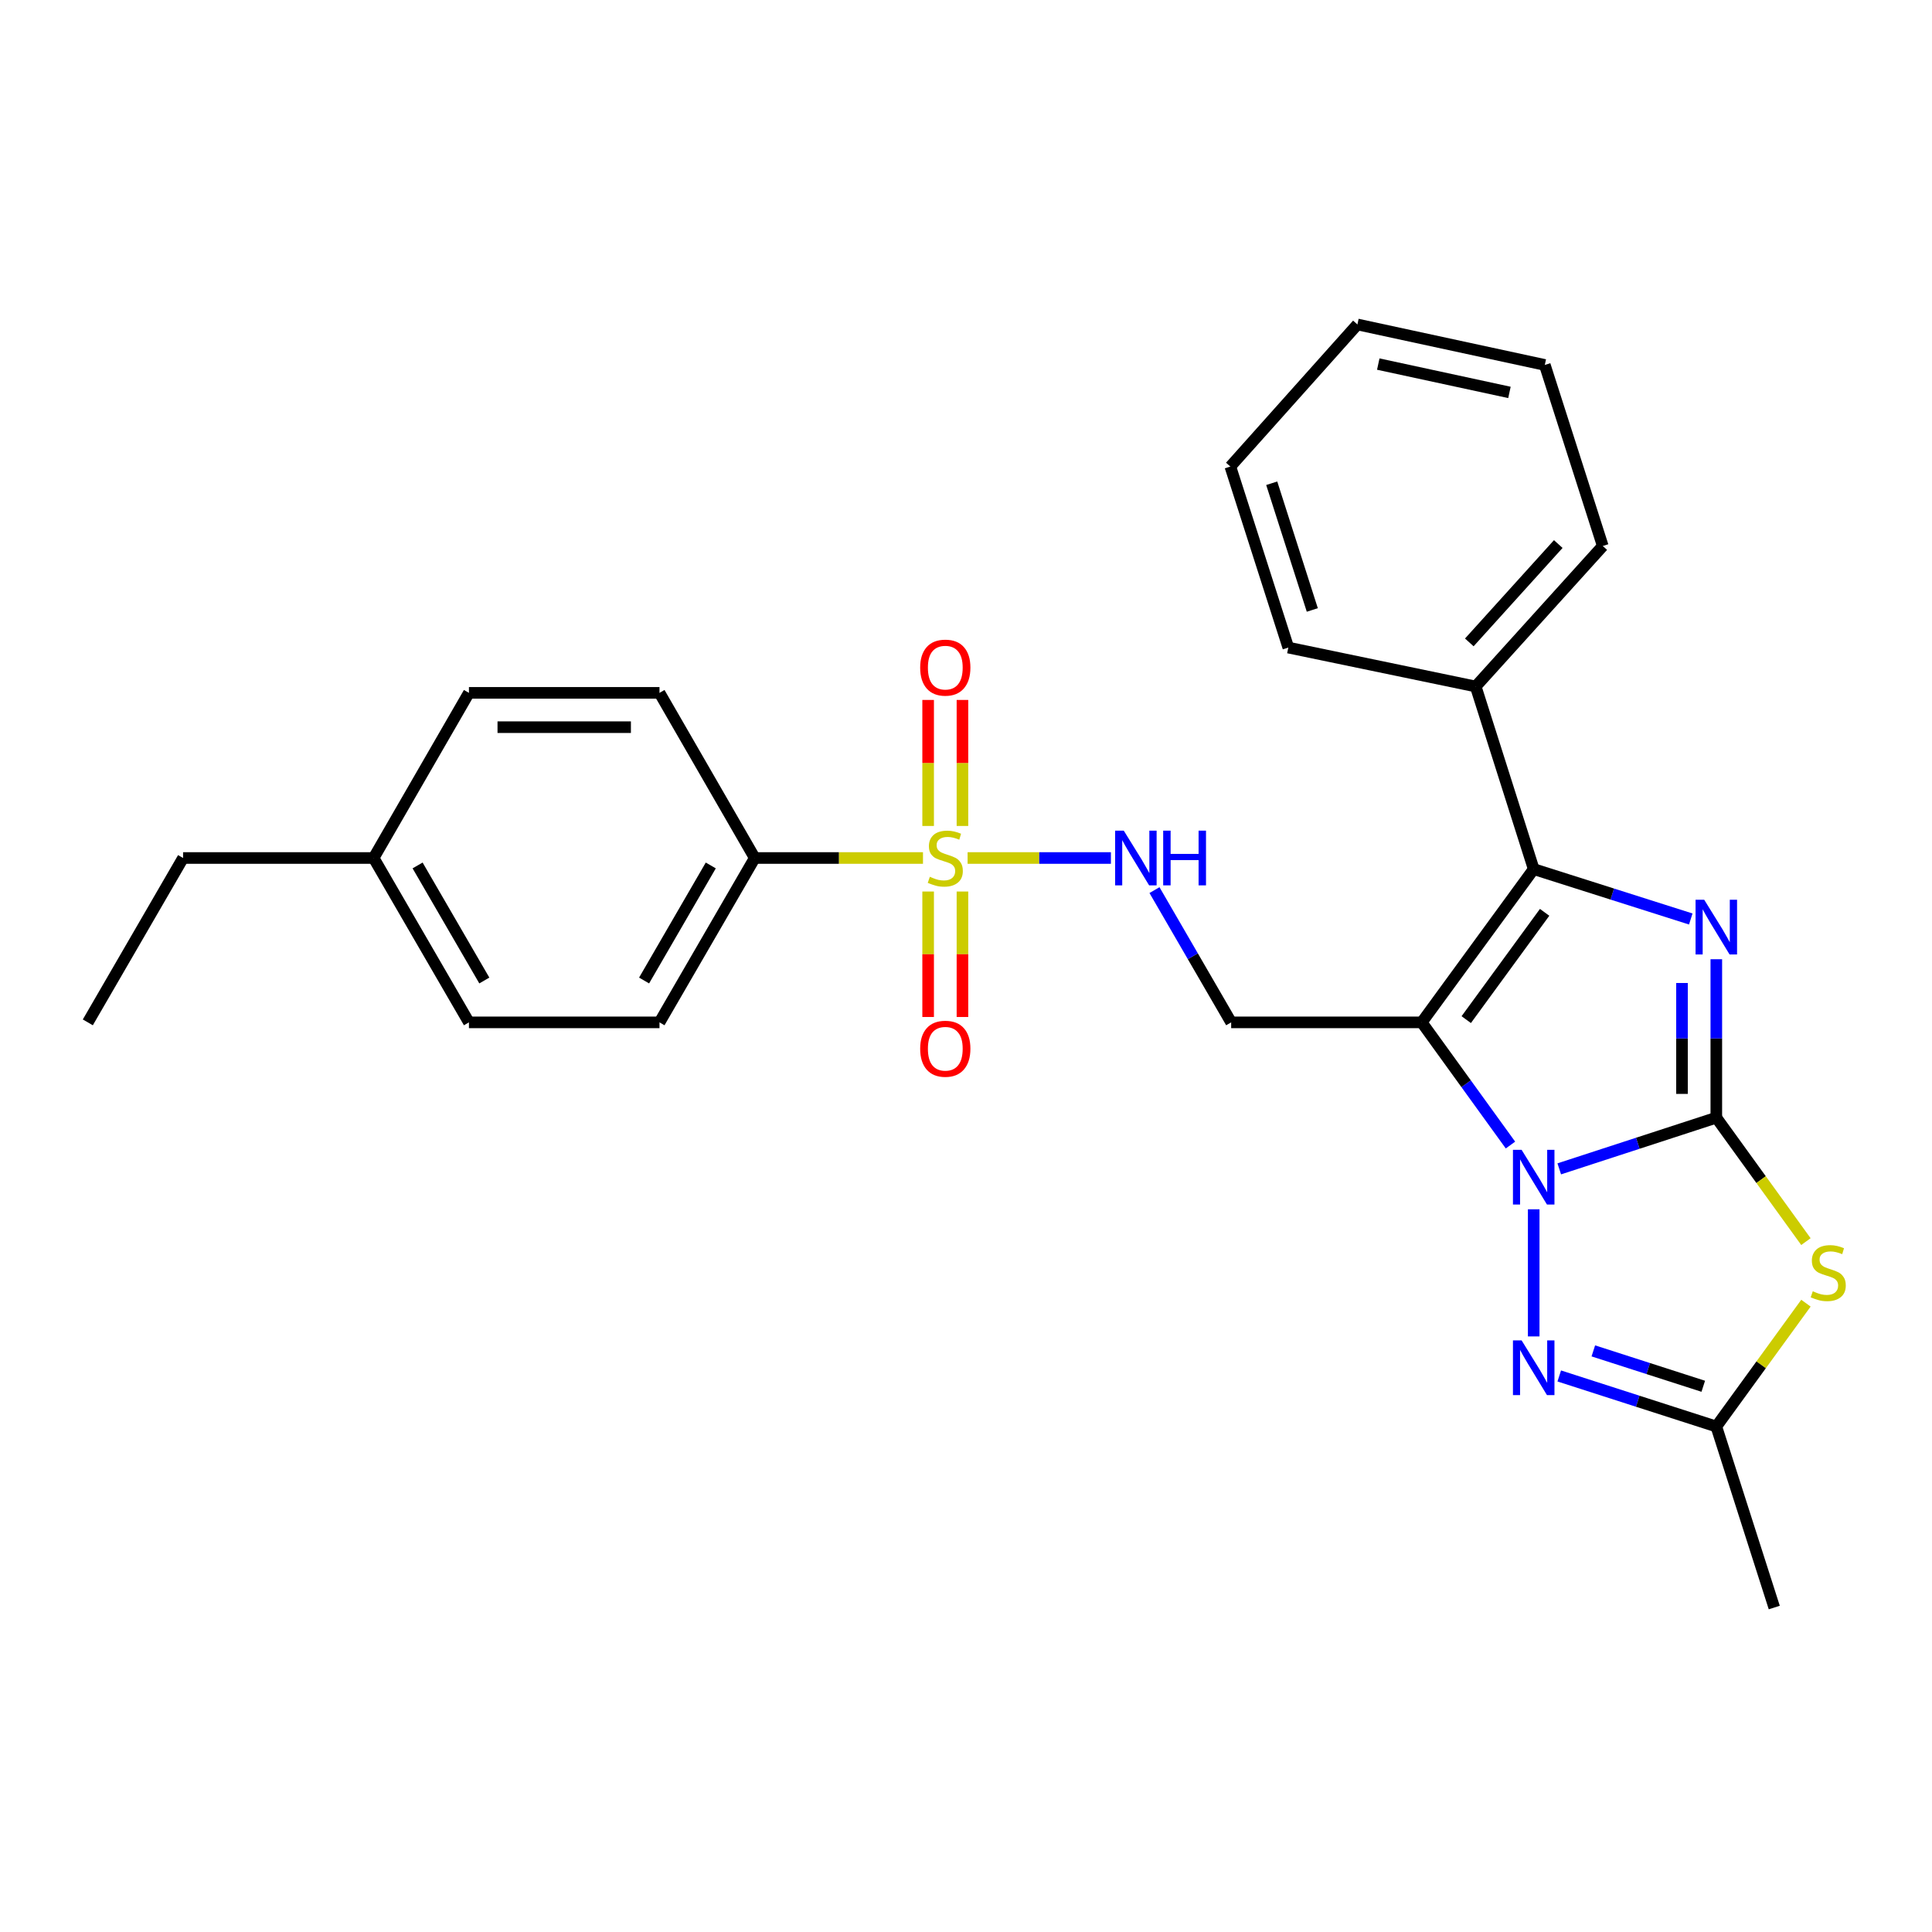 <?xml version='1.0' encoding='iso-8859-1'?>
<svg version='1.1' baseProfile='full'
              xmlns='http://www.w3.org/2000/svg'
                      xmlns:rdkit='http://www.rdkit.org/xml'
                      xmlns:xlink='http://www.w3.org/1999/xlink'
                  xml:space='preserve'
width='1000px' height='1000px' viewBox='0 0 1000 1000'>
<!-- END OF HEADER -->
<rect style='opacity:1.0;fill:#FFFFFF;stroke:none' width='1000' height='1000' x='0' y='0'> </rect>
<path class='bond-0' d='M 888.361,578.504 L 847.715,591.751' style='fill:none;fill-rule:evenodd;stroke:#000000;stroke-width:6px;stroke-linecap:butt;stroke-linejoin:miter;stroke-opacity:1' />
<path class='bond-0' d='M 847.715,591.751 L 807.068,604.999' style='fill:none;fill-rule:evenodd;stroke:#0000FF;stroke-width:6px;stroke-linecap:butt;stroke-linejoin:miter;stroke-opacity:1' />
<path class='bond-2' d='M 888.361,578.504 L 888.361,537.5' style='fill:none;fill-rule:evenodd;stroke:#000000;stroke-width:6px;stroke-linecap:butt;stroke-linejoin:miter;stroke-opacity:1' />
<path class='bond-2' d='M 888.361,537.5 L 888.361,496.497' style='fill:none;fill-rule:evenodd;stroke:#0000FF;stroke-width:6px;stroke-linecap:butt;stroke-linejoin:miter;stroke-opacity:1' />
<path class='bond-2' d='M 870.6,566.203 L 870.6,537.5' style='fill:none;fill-rule:evenodd;stroke:#000000;stroke-width:6px;stroke-linecap:butt;stroke-linejoin:miter;stroke-opacity:1' />
<path class='bond-2' d='M 870.6,537.5 L 870.6,508.798' style='fill:none;fill-rule:evenodd;stroke:#0000FF;stroke-width:6px;stroke-linecap:butt;stroke-linejoin:miter;stroke-opacity:1' />
<path class='bond-5' d='M 888.361,578.504 L 911.55,610.58' style='fill:none;fill-rule:evenodd;stroke:#000000;stroke-width:6px;stroke-linecap:butt;stroke-linejoin:miter;stroke-opacity:1' />
<path class='bond-5' d='M 911.55,610.58 L 934.74,642.656' style='fill:none;fill-rule:evenodd;stroke:#CCCC00;stroke-width:6px;stroke-linecap:butt;stroke-linejoin:miter;stroke-opacity:1' />
<path class='bond-1' d='M 781.815,592.677 L 758.854,560.927' style='fill:none;fill-rule:evenodd;stroke:#0000FF;stroke-width:6px;stroke-linecap:butt;stroke-linejoin:miter;stroke-opacity:1' />
<path class='bond-1' d='M 758.854,560.927 L 735.893,529.177' style='fill:none;fill-rule:evenodd;stroke:#000000;stroke-width:6px;stroke-linecap:butt;stroke-linejoin:miter;stroke-opacity:1' />
<path class='bond-6' d='M 793.843,625.935 L 793.843,691.731' style='fill:none;fill-rule:evenodd;stroke:#0000FF;stroke-width:6px;stroke-linecap:butt;stroke-linejoin:miter;stroke-opacity:1' />
<path class='bond-8' d='M 735.893,529.177 L 637.25,529.177' style='fill:none;fill-rule:evenodd;stroke:#000000;stroke-width:6px;stroke-linecap:butt;stroke-linejoin:miter;stroke-opacity:1' />
<path class='bond-28' d='M 735.893,529.177 L 793.843,449.845' style='fill:none;fill-rule:evenodd;stroke:#000000;stroke-width:6px;stroke-linecap:butt;stroke-linejoin:miter;stroke-opacity:1' />
<path class='bond-28' d='M 758.928,527.754 L 799.493,472.221' style='fill:none;fill-rule:evenodd;stroke:#000000;stroke-width:6px;stroke-linecap:butt;stroke-linejoin:miter;stroke-opacity:1' />
<path class='bond-3' d='M 875.142,475.671 L 834.493,462.758' style='fill:none;fill-rule:evenodd;stroke:#0000FF;stroke-width:6px;stroke-linecap:butt;stroke-linejoin:miter;stroke-opacity:1' />
<path class='bond-3' d='M 834.493,462.758 L 793.843,449.845' style='fill:none;fill-rule:evenodd;stroke:#000000;stroke-width:6px;stroke-linecap:butt;stroke-linejoin:miter;stroke-opacity:1' />
<path class='bond-13' d='M 793.843,449.845 L 763.817,355.327' style='fill:none;fill-rule:evenodd;stroke:#000000;stroke-width:6px;stroke-linecap:butt;stroke-linejoin:miter;stroke-opacity:1' />
<path class='bond-4' d='M 500.828,444.102 L 537.917,444.102' style='fill:none;fill-rule:evenodd;stroke:#CCCC00;stroke-width:6px;stroke-linecap:butt;stroke-linejoin:miter;stroke-opacity:1' />
<path class='bond-4' d='M 537.917,444.102 L 575.007,444.102' style='fill:none;fill-rule:evenodd;stroke:#0000FF;stroke-width:6px;stroke-linecap:butt;stroke-linejoin:miter;stroke-opacity:1' />
<path class='bond-10' d='M 477.736,444.102 L 434.198,444.102' style='fill:none;fill-rule:evenodd;stroke:#CCCC00;stroke-width:6px;stroke-linecap:butt;stroke-linejoin:miter;stroke-opacity:1' />
<path class='bond-10' d='M 434.198,444.102 L 390.659,444.102' style='fill:none;fill-rule:evenodd;stroke:#000000;stroke-width:6px;stroke-linecap:butt;stroke-linejoin:miter;stroke-opacity:1' />
<path class='bond-11' d='M 480.401,461.448 L 480.401,493.92' style='fill:none;fill-rule:evenodd;stroke:#CCCC00;stroke-width:6px;stroke-linecap:butt;stroke-linejoin:miter;stroke-opacity:1' />
<path class='bond-11' d='M 480.401,493.92 L 480.401,526.392' style='fill:none;fill-rule:evenodd;stroke:#FF0000;stroke-width:6px;stroke-linecap:butt;stroke-linejoin:miter;stroke-opacity:1' />
<path class='bond-11' d='M 498.162,461.448 L 498.162,493.92' style='fill:none;fill-rule:evenodd;stroke:#CCCC00;stroke-width:6px;stroke-linecap:butt;stroke-linejoin:miter;stroke-opacity:1' />
<path class='bond-11' d='M 498.162,493.92 L 498.162,526.392' style='fill:none;fill-rule:evenodd;stroke:#FF0000;stroke-width:6px;stroke-linecap:butt;stroke-linejoin:miter;stroke-opacity:1' />
<path class='bond-12' d='M 498.162,427.517 L 498.162,394.904' style='fill:none;fill-rule:evenodd;stroke:#CCCC00;stroke-width:6px;stroke-linecap:butt;stroke-linejoin:miter;stroke-opacity:1' />
<path class='bond-12' d='M 498.162,394.904 L 498.162,362.29' style='fill:none;fill-rule:evenodd;stroke:#FF0000;stroke-width:6px;stroke-linecap:butt;stroke-linejoin:miter;stroke-opacity:1' />
<path class='bond-12' d='M 480.401,427.517 L 480.401,394.904' style='fill:none;fill-rule:evenodd;stroke:#CCCC00;stroke-width:6px;stroke-linecap:butt;stroke-linejoin:miter;stroke-opacity:1' />
<path class='bond-12' d='M 480.401,394.904 L 480.401,362.29' style='fill:none;fill-rule:evenodd;stroke:#FF0000;stroke-width:6px;stroke-linecap:butt;stroke-linejoin:miter;stroke-opacity:1' />
<path class='bond-7' d='M 934.748,674.522 L 911.554,706.442' style='fill:none;fill-rule:evenodd;stroke:#CCCC00;stroke-width:6px;stroke-linecap:butt;stroke-linejoin:miter;stroke-opacity:1' />
<path class='bond-7' d='M 911.554,706.442 L 888.361,738.362' style='fill:none;fill-rule:evenodd;stroke:#000000;stroke-width:6px;stroke-linecap:butt;stroke-linejoin:miter;stroke-opacity:1' />
<path class='bond-27' d='M 807.065,712.197 L 847.713,725.28' style='fill:none;fill-rule:evenodd;stroke:#0000FF;stroke-width:6px;stroke-linecap:butt;stroke-linejoin:miter;stroke-opacity:1' />
<path class='bond-27' d='M 847.713,725.28 L 888.361,738.362' style='fill:none;fill-rule:evenodd;stroke:#000000;stroke-width:6px;stroke-linecap:butt;stroke-linejoin:miter;stroke-opacity:1' />
<path class='bond-27' d='M 824.701,699.215 L 853.155,708.373' style='fill:none;fill-rule:evenodd;stroke:#0000FF;stroke-width:6px;stroke-linecap:butt;stroke-linejoin:miter;stroke-opacity:1' />
<path class='bond-27' d='M 853.155,708.373 L 881.608,717.531' style='fill:none;fill-rule:evenodd;stroke:#000000;stroke-width:6px;stroke-linecap:butt;stroke-linejoin:miter;stroke-opacity:1' />
<path class='bond-19' d='M 888.361,738.362 L 918.358,832.061' style='fill:none;fill-rule:evenodd;stroke:#000000;stroke-width:6px;stroke-linecap:butt;stroke-linejoin:miter;stroke-opacity:1' />
<path class='bond-9' d='M 637.25,529.177 L 617.405,494.949' style='fill:none;fill-rule:evenodd;stroke:#000000;stroke-width:6px;stroke-linecap:butt;stroke-linejoin:miter;stroke-opacity:1' />
<path class='bond-9' d='M 617.405,494.949 L 597.56,460.721' style='fill:none;fill-rule:evenodd;stroke:#0000FF;stroke-width:6px;stroke-linecap:butt;stroke-linejoin:miter;stroke-opacity:1' />
<path class='bond-14' d='M 390.659,444.102 L 341.353,529.177' style='fill:none;fill-rule:evenodd;stroke:#000000;stroke-width:6px;stroke-linecap:butt;stroke-linejoin:miter;stroke-opacity:1' />
<path class='bond-14' d='M 367.896,447.958 L 333.382,507.51' style='fill:none;fill-rule:evenodd;stroke:#000000;stroke-width:6px;stroke-linecap:butt;stroke-linejoin:miter;stroke-opacity:1' />
<path class='bond-15' d='M 390.659,444.102 L 341.353,358.623' style='fill:none;fill-rule:evenodd;stroke:#000000;stroke-width:6px;stroke-linecap:butt;stroke-linejoin:miter;stroke-opacity:1' />
<path class='bond-20' d='M 763.817,355.327 L 829.592,282.606' style='fill:none;fill-rule:evenodd;stroke:#000000;stroke-width:6px;stroke-linecap:butt;stroke-linejoin:miter;stroke-opacity:1' />
<path class='bond-20' d='M 760.511,332.505 L 806.554,281.6' style='fill:none;fill-rule:evenodd;stroke:#000000;stroke-width:6px;stroke-linecap:butt;stroke-linejoin:miter;stroke-opacity:1' />
<path class='bond-21' d='M 763.817,355.327 L 666.832,335.188' style='fill:none;fill-rule:evenodd;stroke:#000000;stroke-width:6px;stroke-linecap:butt;stroke-linejoin:miter;stroke-opacity:1' />
<path class='bond-17' d='M 341.353,529.177 L 242.72,529.177' style='fill:none;fill-rule:evenodd;stroke:#000000;stroke-width:6px;stroke-linecap:butt;stroke-linejoin:miter;stroke-opacity:1' />
<path class='bond-16' d='M 341.353,358.623 L 242.72,358.623' style='fill:none;fill-rule:evenodd;stroke:#000000;stroke-width:6px;stroke-linecap:butt;stroke-linejoin:miter;stroke-opacity:1' />
<path class='bond-16' d='M 326.558,376.384 L 257.515,376.384' style='fill:none;fill-rule:evenodd;stroke:#000000;stroke-width:6px;stroke-linecap:butt;stroke-linejoin:miter;stroke-opacity:1' />
<path class='bond-18' d='M 242.72,358.623 L 193.384,444.102' style='fill:none;fill-rule:evenodd;stroke:#000000;stroke-width:6px;stroke-linecap:butt;stroke-linejoin:miter;stroke-opacity:1' />
<path class='bond-30' d='M 242.72,529.177 L 193.384,444.102' style='fill:none;fill-rule:evenodd;stroke:#000000;stroke-width:6px;stroke-linecap:butt;stroke-linejoin:miter;stroke-opacity:1' />
<path class='bond-30' d='M 250.684,507.506 L 216.149,447.954' style='fill:none;fill-rule:evenodd;stroke:#000000;stroke-width:6px;stroke-linecap:butt;stroke-linejoin:miter;stroke-opacity:1' />
<path class='bond-22' d='M 193.384,444.102 L 94.761,444.102' style='fill:none;fill-rule:evenodd;stroke:#000000;stroke-width:6px;stroke-linecap:butt;stroke-linejoin:miter;stroke-opacity:1' />
<path class='bond-25' d='M 829.592,282.606 L 799.586,188.897' style='fill:none;fill-rule:evenodd;stroke:#000000;stroke-width:6px;stroke-linecap:butt;stroke-linejoin:miter;stroke-opacity:1' />
<path class='bond-24' d='M 666.832,335.188 L 636.826,241.489' style='fill:none;fill-rule:evenodd;stroke:#000000;stroke-width:6px;stroke-linecap:butt;stroke-linejoin:miter;stroke-opacity:1' />
<path class='bond-24' d='M 679.246,315.716 L 658.242,250.127' style='fill:none;fill-rule:evenodd;stroke:#000000;stroke-width:6px;stroke-linecap:butt;stroke-linejoin:miter;stroke-opacity:1' />
<path class='bond-23' d='M 94.761,444.102 L 45.455,529.177' style='fill:none;fill-rule:evenodd;stroke:#000000;stroke-width:6px;stroke-linecap:butt;stroke-linejoin:miter;stroke-opacity:1' />
<path class='bond-26' d='M 636.826,241.489 L 702.591,167.939' style='fill:none;fill-rule:evenodd;stroke:#000000;stroke-width:6px;stroke-linecap:butt;stroke-linejoin:miter;stroke-opacity:1' />
<path class='bond-29' d='M 799.586,188.897 L 702.591,167.939' style='fill:none;fill-rule:evenodd;stroke:#000000;stroke-width:6px;stroke-linecap:butt;stroke-linejoin:miter;stroke-opacity:1' />
<path class='bond-29' d='M 781.286,203.113 L 713.389,188.443' style='fill:none;fill-rule:evenodd;stroke:#000000;stroke-width:6px;stroke-linecap:butt;stroke-linejoin:miter;stroke-opacity:1' />
<path  class='atom-1' d='M 787.583 595.149
L 796.863 610.149
Q 797.783 611.629, 799.263 614.309
Q 800.743 616.989, 800.823 617.149
L 800.823 595.149
L 804.583 595.149
L 804.583 623.469
L 800.703 623.469
L 790.743 607.069
Q 789.583 605.149, 788.343 602.949
Q 787.143 600.749, 786.783 600.069
L 786.783 623.469
L 783.103 623.469
L 783.103 595.149
L 787.583 595.149
' fill='#0000FF'/>
<path  class='atom-3' d='M 882.101 465.711
L 891.381 480.711
Q 892.301 482.191, 893.781 484.871
Q 895.261 487.551, 895.341 487.711
L 895.341 465.711
L 899.101 465.711
L 899.101 494.031
L 895.221 494.031
L 885.261 477.631
Q 884.101 475.711, 882.861 473.511
Q 881.661 471.311, 881.301 470.631
L 881.301 494.031
L 877.621 494.031
L 877.621 465.711
L 882.101 465.711
' fill='#0000FF'/>
<path  class='atom-5' d='M 481.282 453.822
Q 481.602 453.942, 482.922 454.502
Q 484.242 455.062, 485.682 455.422
Q 487.162 455.742, 488.602 455.742
Q 491.282 455.742, 492.842 454.462
Q 494.402 453.142, 494.402 450.862
Q 494.402 449.302, 493.602 448.342
Q 492.842 447.382, 491.642 446.862
Q 490.442 446.342, 488.442 445.742
Q 485.922 444.982, 484.402 444.262
Q 482.922 443.542, 481.842 442.022
Q 480.802 440.502, 480.802 437.942
Q 480.802 434.382, 483.202 432.182
Q 485.642 429.982, 490.442 429.982
Q 493.722 429.982, 497.442 431.542
L 496.522 434.622
Q 493.122 433.222, 490.562 433.222
Q 487.802 433.222, 486.282 434.382
Q 484.762 435.502, 484.802 437.462
Q 484.802 438.982, 485.562 439.902
Q 486.362 440.822, 487.482 441.342
Q 488.642 441.862, 490.562 442.462
Q 493.122 443.262, 494.642 444.062
Q 496.162 444.862, 497.242 446.502
Q 498.362 448.102, 498.362 450.862
Q 498.362 454.782, 495.722 456.902
Q 493.122 458.982, 488.762 458.982
Q 486.242 458.982, 484.322 458.422
Q 482.442 457.902, 480.202 456.982
L 481.282 453.822
' fill='#CCCC00'/>
<path  class='atom-6' d='M 938.292 668.355
Q 938.612 668.475, 939.932 669.035
Q 941.252 669.595, 942.692 669.955
Q 944.172 670.275, 945.612 670.275
Q 948.292 670.275, 949.852 668.995
Q 951.412 667.675, 951.412 665.395
Q 951.412 663.835, 950.612 662.875
Q 949.852 661.915, 948.652 661.395
Q 947.452 660.875, 945.452 660.275
Q 942.932 659.515, 941.412 658.795
Q 939.932 658.075, 938.852 656.555
Q 937.812 655.035, 937.812 652.475
Q 937.812 648.915, 940.212 646.715
Q 942.652 644.515, 947.452 644.515
Q 950.732 644.515, 954.452 646.075
L 953.532 649.155
Q 950.132 647.755, 947.572 647.755
Q 944.812 647.755, 943.292 648.915
Q 941.772 650.035, 941.812 651.995
Q 941.812 653.515, 942.572 654.435
Q 943.372 655.355, 944.492 655.875
Q 945.652 656.395, 947.572 656.995
Q 950.132 657.795, 951.652 658.595
Q 953.172 659.395, 954.252 661.035
Q 955.372 662.635, 955.372 665.395
Q 955.372 669.315, 952.732 671.435
Q 950.132 673.515, 945.772 673.515
Q 943.252 673.515, 941.332 672.955
Q 939.452 672.435, 937.212 671.515
L 938.292 668.355
' fill='#CCCC00'/>
<path  class='atom-7' d='M 787.583 693.782
L 796.863 708.782
Q 797.783 710.262, 799.263 712.942
Q 800.743 715.622, 800.823 715.782
L 800.823 693.782
L 804.583 693.782
L 804.583 722.102
L 800.703 722.102
L 790.743 705.702
Q 789.583 703.782, 788.343 701.582
Q 787.143 699.382, 786.783 698.702
L 786.783 722.102
L 783.103 722.102
L 783.103 693.782
L 787.583 693.782
' fill='#0000FF'/>
<path  class='atom-10' d='M 581.664 429.942
L 590.944 444.942
Q 591.864 446.422, 593.344 449.102
Q 594.824 451.782, 594.904 451.942
L 594.904 429.942
L 598.664 429.942
L 598.664 458.262
L 594.784 458.262
L 584.824 441.862
Q 583.664 439.942, 582.424 437.742
Q 581.224 435.542, 580.864 434.862
L 580.864 458.262
L 577.184 458.262
L 577.184 429.942
L 581.664 429.942
' fill='#0000FF'/>
<path  class='atom-10' d='M 602.064 429.942
L 605.904 429.942
L 605.904 441.982
L 620.384 441.982
L 620.384 429.942
L 624.224 429.942
L 624.224 458.262
L 620.384 458.262
L 620.384 445.182
L 605.904 445.182
L 605.904 458.262
L 602.064 458.262
L 602.064 429.942
' fill='#0000FF'/>
<path  class='atom-12' d='M 476.282 542.825
Q 476.282 536.025, 479.642 532.225
Q 483.002 528.425, 489.282 528.425
Q 495.562 528.425, 498.922 532.225
Q 502.282 536.025, 502.282 542.825
Q 502.282 549.705, 498.882 553.625
Q 495.482 557.505, 489.282 557.505
Q 483.042 557.505, 479.642 553.625
Q 476.282 549.745, 476.282 542.825
M 489.282 554.305
Q 493.602 554.305, 495.922 551.425
Q 498.282 548.505, 498.282 542.825
Q 498.282 537.265, 495.922 534.465
Q 493.602 531.625, 489.282 531.625
Q 484.962 531.625, 482.602 534.425
Q 480.282 537.225, 480.282 542.825
Q 480.282 548.545, 482.602 551.425
Q 484.962 554.305, 489.282 554.305
' fill='#FF0000'/>
<path  class='atom-13' d='M 476.282 345.559
Q 476.282 338.759, 479.642 334.959
Q 483.002 331.159, 489.282 331.159
Q 495.562 331.159, 498.922 334.959
Q 502.282 338.759, 502.282 345.559
Q 502.282 352.439, 498.882 356.359
Q 495.482 360.239, 489.282 360.239
Q 483.042 360.239, 479.642 356.359
Q 476.282 352.479, 476.282 345.559
M 489.282 357.039
Q 493.602 357.039, 495.922 354.159
Q 498.282 351.239, 498.282 345.559
Q 498.282 339.999, 495.922 337.199
Q 493.602 334.359, 489.282 334.359
Q 484.962 334.359, 482.602 337.159
Q 480.282 339.959, 480.282 345.559
Q 480.282 351.279, 482.602 354.159
Q 484.962 357.039, 489.282 357.039
' fill='#FF0000'/>
</svg>
